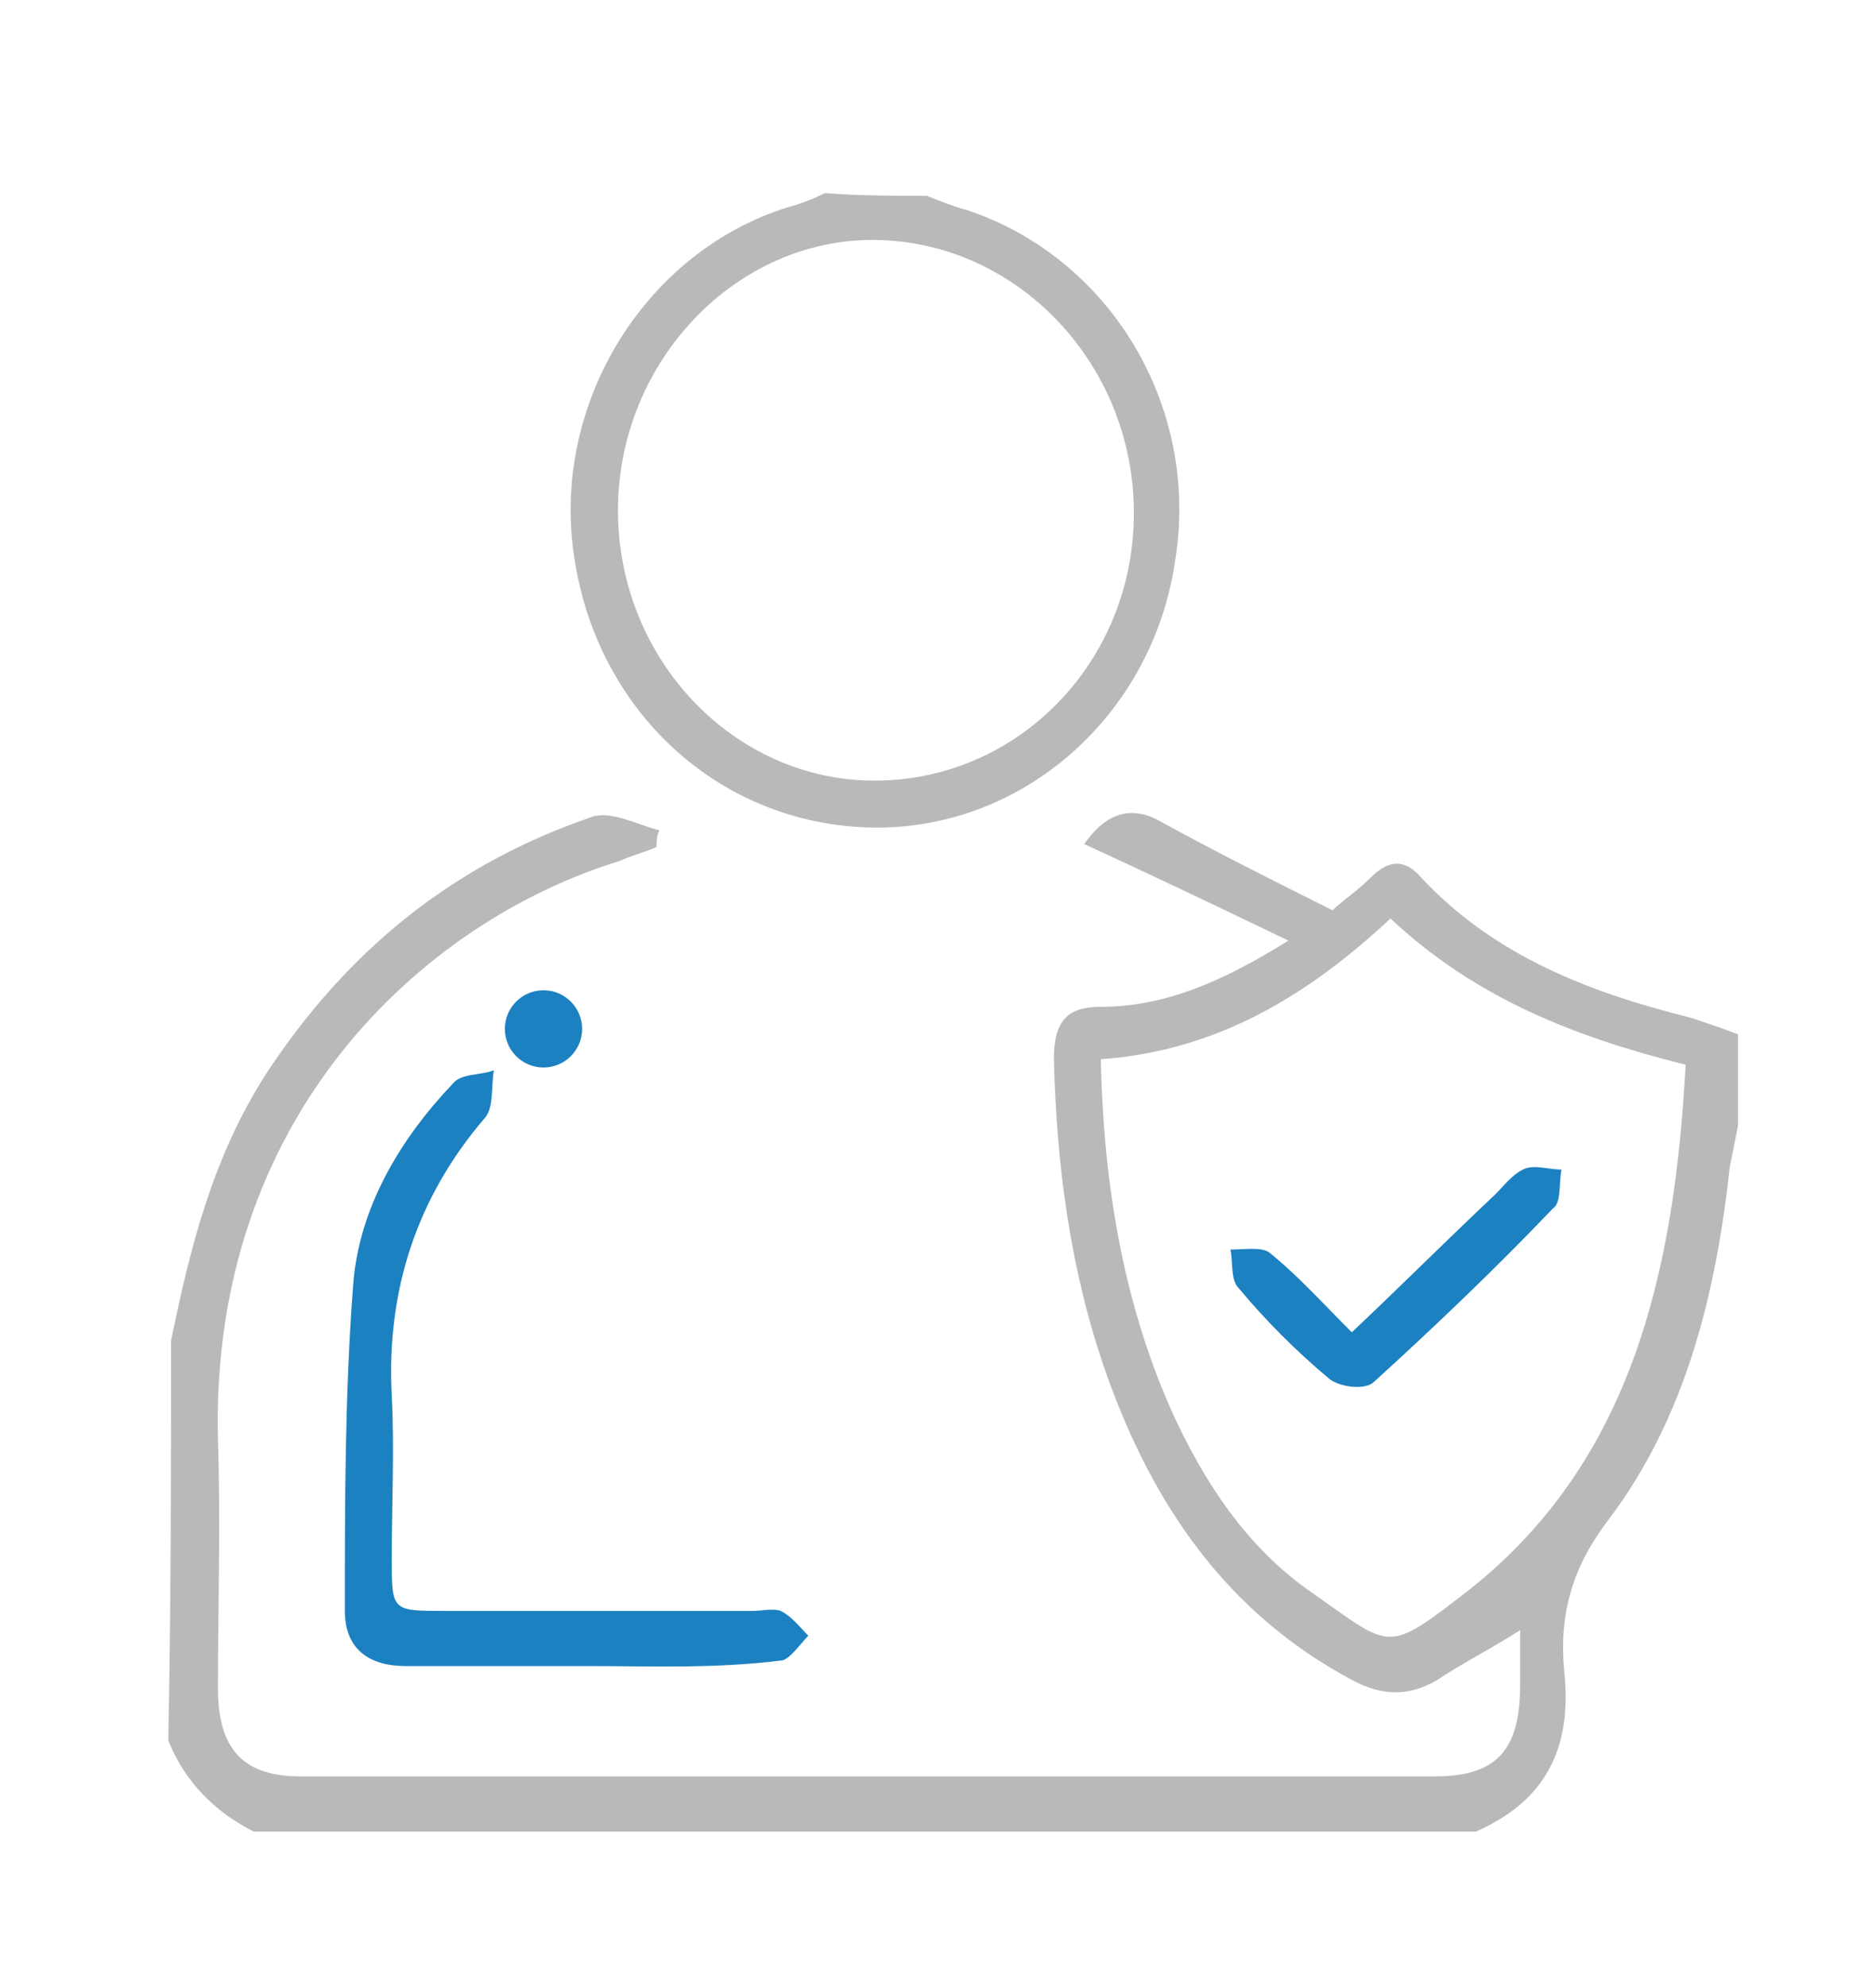 <?xml version="1.0" encoding="utf-8"?>
<!-- Generator: Adobe Illustrator 24.3.0, SVG Export Plug-In . SVG Version: 6.00 Build 0)  -->
<svg version="1.1" id="Layer_1" xmlns="http://www.w3.org/2000/svg" xmlns:xlink="http://www.w3.org/1999/xlink" x="0px" y="0px"
	 viewBox="0 0 68 72" style="enable-background:new 0 0 68 72;" xml:space="preserve">
<style type="text/css">
	.st0{fill:#B9B9B9;}
	.st1{fill:#1C81C1;}
</style>
<path class="st0" d="M6.2,48.6c0.7-3.4,1.5-6.6,3.4-9.6c3-4.6,6.9-7.7,11.9-9.4c0.7-0.2,1.6,0.3,2.4,0.5c-0.1,0.2-0.1,0.4-0.1,0.6
	c-0.4,0.2-0.9,0.3-1.3,0.5c-7.2,2.2-14.9,9.3-14.6,21c0.1,3,0,6,0,9c0,2.2,0.9,3.2,3,3.2c13.7,0,27.4,0,41.1,0
	c2.2,0,3.1-0.9,3.1-3.3c0-0.6,0-1.2,0-2c-1.1,0.7-2.1,1.2-3,1.8c-1,0.6-2,0.6-3.1,0c-4.5-2.4-7.2-6.3-8.9-11.1
	c-1.3-3.7-1.8-7.5-1.9-11.4c0-1.4,0.5-1.9,1.7-1.9c2.3,0,4.4-0.9,6.8-2.4c-2.7-1.3-5-2.4-7.4-3.5c0.7-1,1.6-1.5,2.8-0.8
	c2,1.1,4,2.1,6.2,3.2c0.3-0.3,0.9-0.7,1.4-1.2c0.6-0.6,1.2-0.7,1.8,0c2.7,2.9,6.2,4.2,9.8,5.1c0.6,0.2,1.2,0.4,1.7,0.6
	c0,1.1,0,2.2,0,3.3c-0.1,0.5-0.2,1-0.3,1.5c-0.5,4.6-1.6,9.1-4.4,12.8c-1.3,1.7-1.8,3.4-1.6,5.5c0.3,2.8-0.7,4.7-3.2,5.8
	c-14.8,0-29.6,0-44.3,0c-1.4-0.7-2.5-1.8-3.1-3.3C6.2,58.1,6.2,53.3,6.2,48.6z M39.9,38.4c0.1,4.5,0.8,8.7,2.5,12.6
	c1.2,2.7,2.8,5.1,5.1,6.7c3,2.1,2.7,2.3,5.8-0.1c5.9-4.7,7.4-11.6,7.8-19c-4-1-7.6-2.4-10.7-5.3C47.4,36.1,44.1,38.1,39.9,38.4z"/>
<path class="st0" d="M33.6,7.1c0.5,0.2,1,0.4,1.4,0.5c5.2,1.7,8.5,7.1,7.6,12.7c-0.8,5.6-5.5,9.8-11,9.7c-5.5-0.1-10-4.2-10.8-9.9
	c-0.8-5.5,2.6-11,7.8-12.6c0.4-0.1,0.9-0.3,1.3-0.5C31.2,7.1,32.4,7.1,33.6,7.1z M31.7,28.3c5.2,0,9.4-4.3,9.4-9.7
	c0-5.4-4.2-9.8-9.3-9.9c-5.1-0.1-9.4,4.4-9.4,9.8C22.4,23.9,26.6,28.3,31.7,28.3z"/>
<path class="st1" d="M21.4,60.4c-2.2,0-4.5,0-6.7,0c-1.3,0-2.2-0.6-2.2-2c0-3.9,0-7.9,0.3-11.8c0.2-2.8,1.7-5.3,3.6-7.3
	c0.3-0.4,1-0.3,1.5-0.5c-0.1,0.6,0,1.3-0.3,1.7c-2.5,2.9-3.6,6.3-3.4,10.1c0.1,2,0,3.9,0,5.9c0,1.9,0,1.9,1.9,1.9
	c3.8,0,7.5,0,11.2,0c0.3,0,0.7-0.1,1,0c0.4,0.2,0.7,0.6,1,0.9c-0.3,0.3-0.7,0.9-1,0.9C25.9,60.5,23.6,60.4,21.4,60.4z"/>
<path class="st1" d="M49,48.3c1.8-1.7,3.5-3.4,5.2-5c0.3-0.3,0.6-0.7,1-0.9c0.4-0.2,0.9,0,1.4,0c-0.1,0.5,0,1.2-0.3,1.4
	c-2.1,2.2-4.3,4.3-6.5,6.3c-0.3,0.3-1.2,0.2-1.6-0.1c-1.2-1-2.3-2.1-3.3-3.3c-0.3-0.3-0.2-0.9-0.3-1.4c0.5,0,1.1-0.1,1.4,0.1
	C47,46.2,47.9,47.2,49,48.3z"/>
<circle class="st1" cx="19.7" cy="37.3" r="1.4"/>
</svg>
